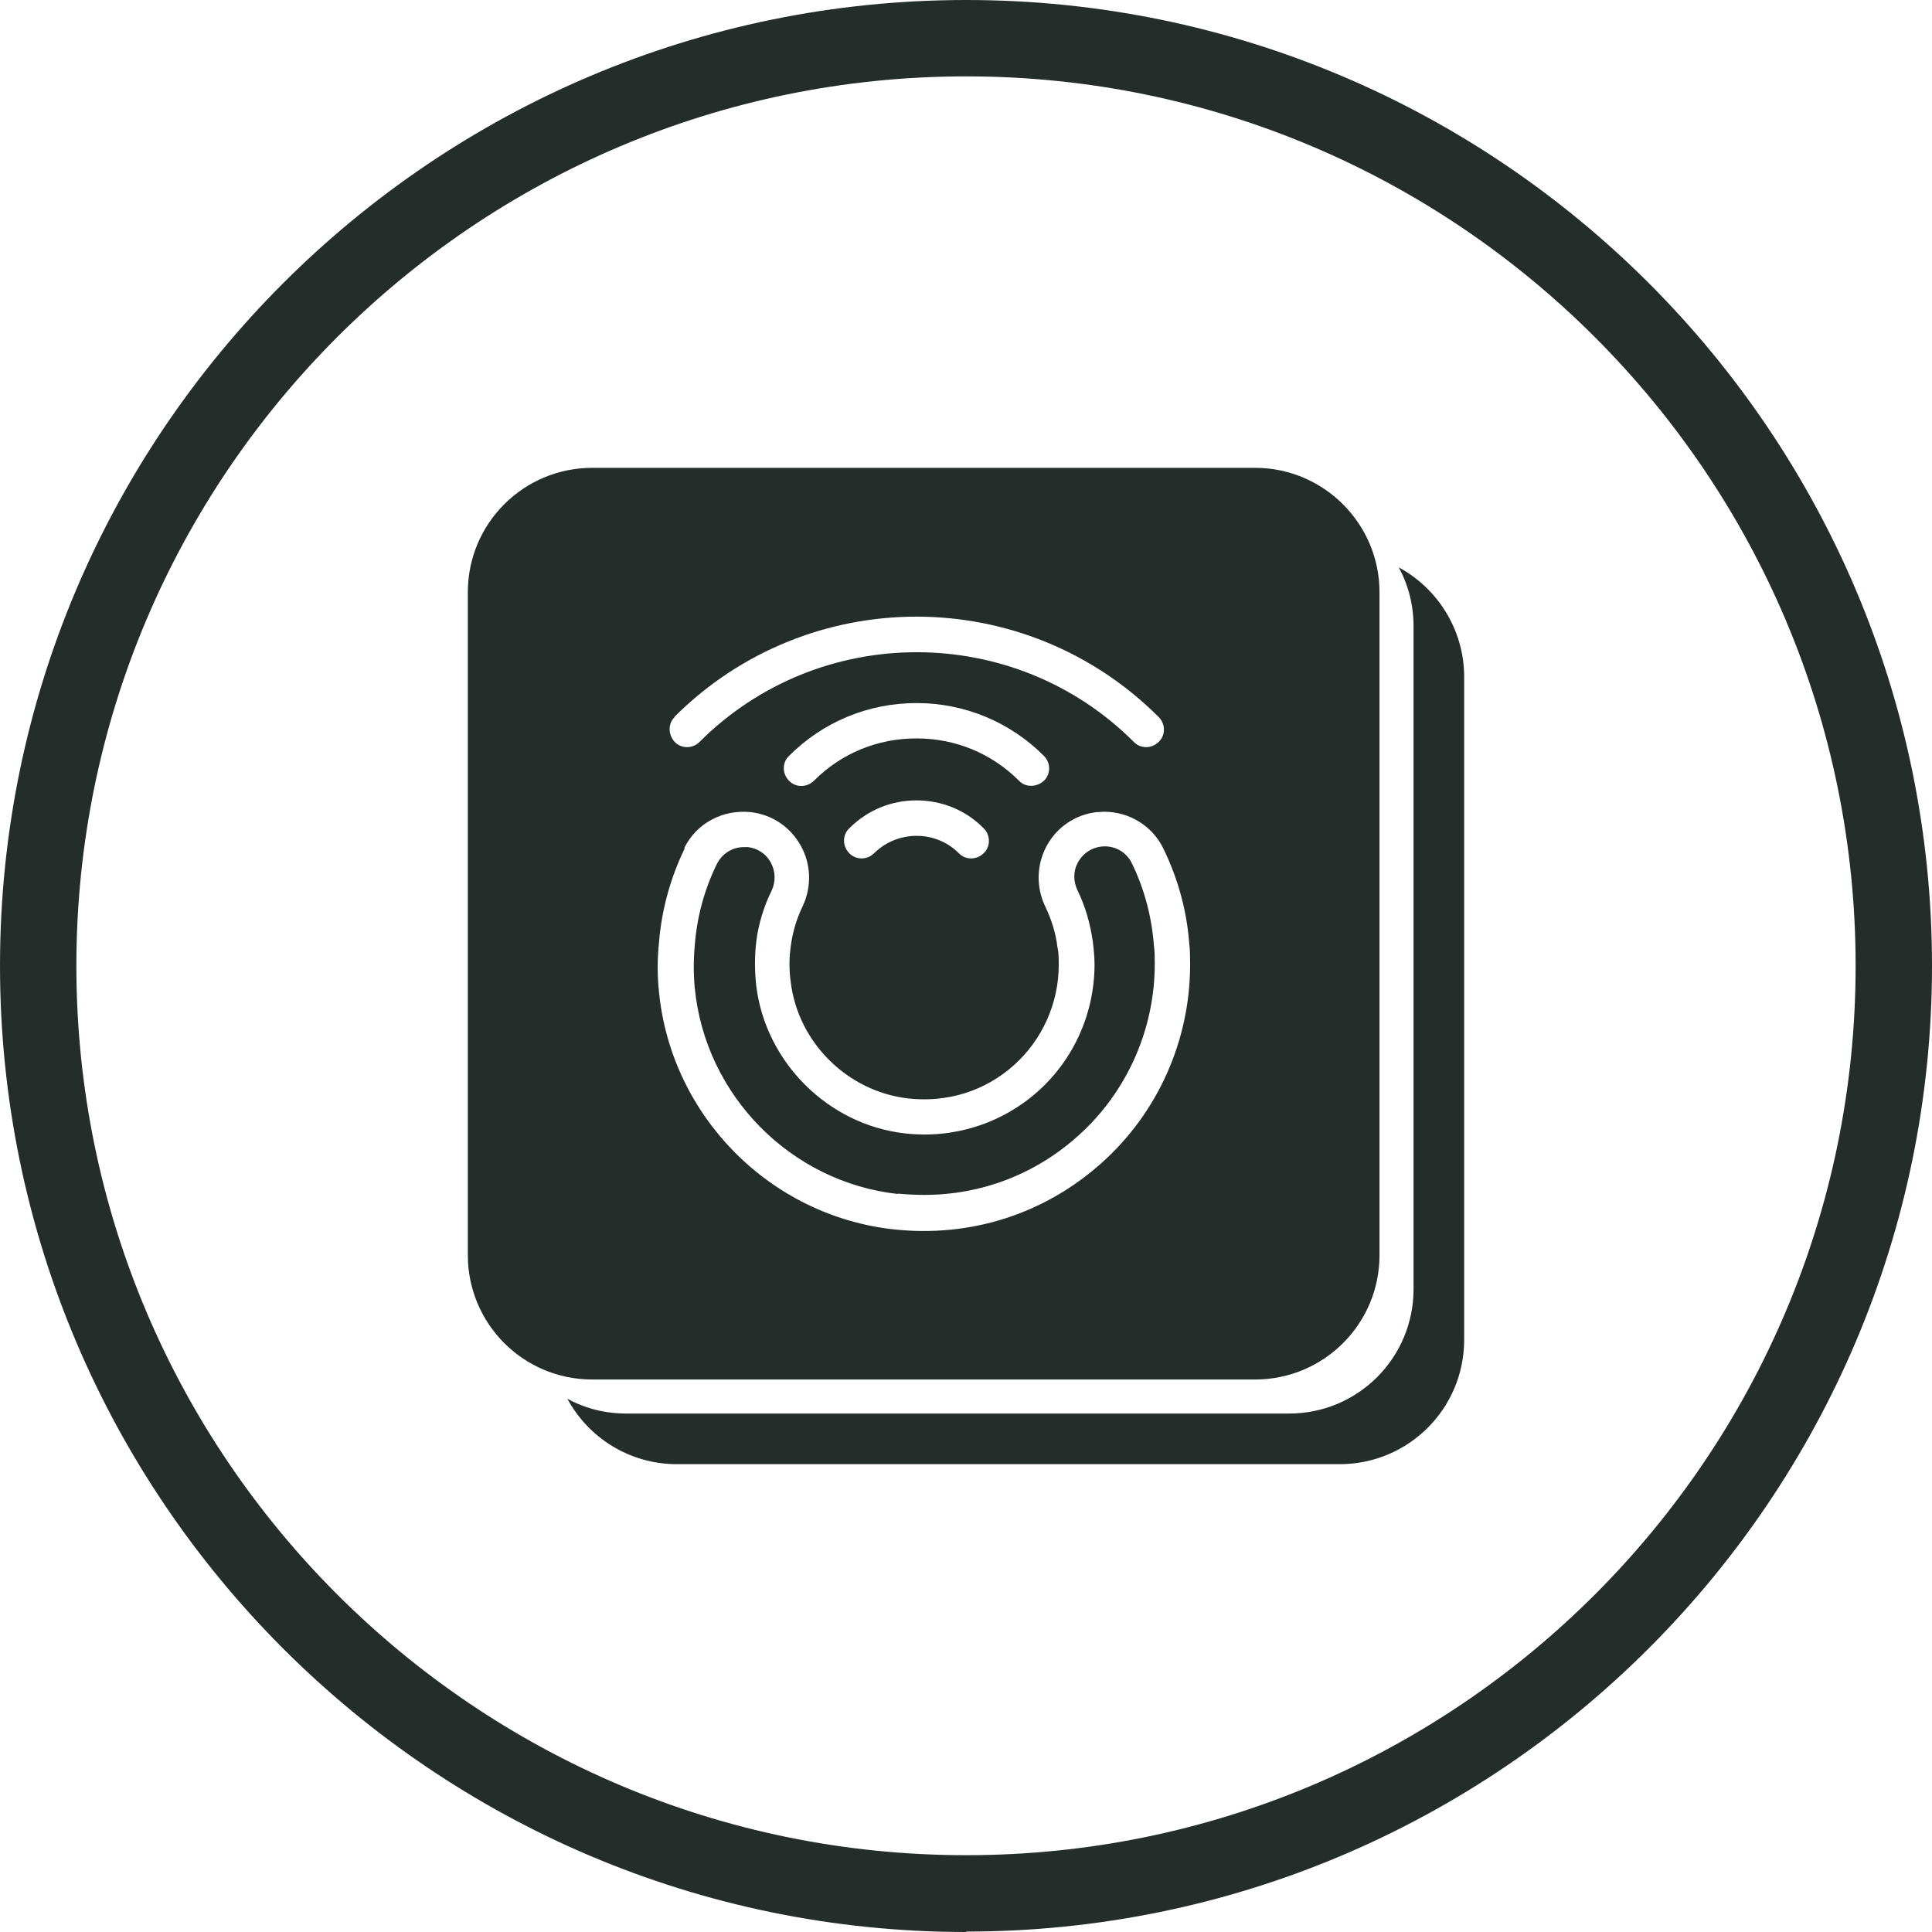 <?xml version="1.0" encoding="UTF-8"?>
<svg id="Layer_2" xmlns="http://www.w3.org/2000/svg" viewBox="0 0 44.27 44.27">
  <defs>
    <style>
      .cls-1 {
        fill: #252d2a;
      }
    </style>
  </defs>
  <g id="Layer_1-2" data-name="Layer_1">
    <path class="cls-1" d="M22.14,44.27C9.93,44.27,0,34.34,0,22.13S9.93,0,22.14,0s22.13,9.93,22.13,22.13-9.93,22.13-22.13,22.13ZM22.14,1.75C10.89,1.75,1.75,10.89,1.75,22.13s9.14,20.38,20.39,20.38,20.38-9.14,20.38-20.38S33.38,1.75,22.14,1.75ZM20.57,27.35c.2.02.41.03.61.03,1.3,0,2.54-.47,3.52-1.35,1.12-1,1.76-2.44,1.76-3.94,0-.15,0-.29-.02-.43-.05-.66-.22-1.3-.51-1.89-.13-.26-.41-.41-.71-.37-.22.03-.41.16-.52.36-.11.2-.11.43-.01.64.18.37.29.76.35,1.17.02.17.04.34.04.53,0,1.11-.47,2.17-1.3,2.91-.83.74-1.94,1.09-3.05.96-1.75-.2-3.18-1.62-3.4-3.37-.04-.35-.04-.7,0-1.03.05-.4.17-.79.35-1.16.1-.21.09-.45-.02-.65-.11-.2-.3-.32-.52-.35-.03,0-.06,0-.09,0-.27,0-.5.15-.62.38-.29.59-.46,1.22-.51,1.87-.03.33-.03.66,0,.98.24,2.46,2.2,4.45,4.66,4.72ZM28.76,31.61c1.57,0,2.85-1.27,2.85-2.85v-15.19c0-1.57-1.28-2.85-2.85-2.85h-15.19c-1.57,0-2.85,1.27-2.85,2.85v15.19c0,1.57,1.27,2.85,2.85,2.85h15.19ZM15.45,16.43c1.53-1.53,3.54-2.3,5.55-2.3s4.02.77,5.55,2.3c.16.16.16.42,0,.57-.16.16-.42.16-.57,0-2.74-2.74-7.21-2.74-9.95,0-.16.16-.42.16-.57,0s-.16-.42,0-.57ZM21,16.92c-.89,0-1.72.34-2.35.97-.16.16-.42.16-.57,0-.16-.16-.16-.42,0-.57.78-.78,1.82-1.21,2.92-1.21s2.14.43,2.92,1.21c.16.16.16.42,0,.57s-.42.16-.57,0c-.63-.63-1.46-.97-2.35-.97ZM22.54,19.55c-.16.16-.42.16-.57,0-.53-.53-1.4-.53-1.94,0-.16.16-.42.16-.57,0-.16-.16-.16-.42,0-.57.43-.43.98-.64,1.54-.64s1.12.21,1.54.64c.16.16.16.42,0,.57ZM15.68,19.43c.28-.57.89-.89,1.53-.82.49.06.9.34,1.14.77.24.43.25.95.04,1.39-.14.29-.23.6-.27.91-.04.27-.04.55,0,.83.17,1.38,1.3,2.5,2.69,2.66.9.1,1.76-.17,2.42-.76.65-.58,1.03-1.42,1.03-2.3,0-.15,0-.28-.03-.41-.04-.33-.14-.64-.28-.93-.21-.44-.2-.95.03-1.38.23-.43.65-.72,1.14-.78.06,0,.12-.01.18-.01.57,0,1.1.32,1.35.83.34.69.54,1.42.6,2.18.02.16.02.33.02.5,0,1.73-.74,3.39-2.03,4.54-1.31,1.17-3,1.71-4.76,1.52-2.84-.31-5.1-2.6-5.38-5.44-.04-.37-.04-.75,0-1.13.06-.75.26-1.48.59-2.16ZM32.05,13c.22.4.34.86.34,1.35v15.19c0,1.57-1.27,2.85-2.85,2.85h-15.19c-.49,0-.95-.12-1.35-.34.48.89,1.42,1.5,2.51,1.5h15.19c1.57,0,2.85-1.27,2.85-2.85v-15.19c0-1.08-.61-2.03-1.5-2.51Z"/>
  </g>
</svg>